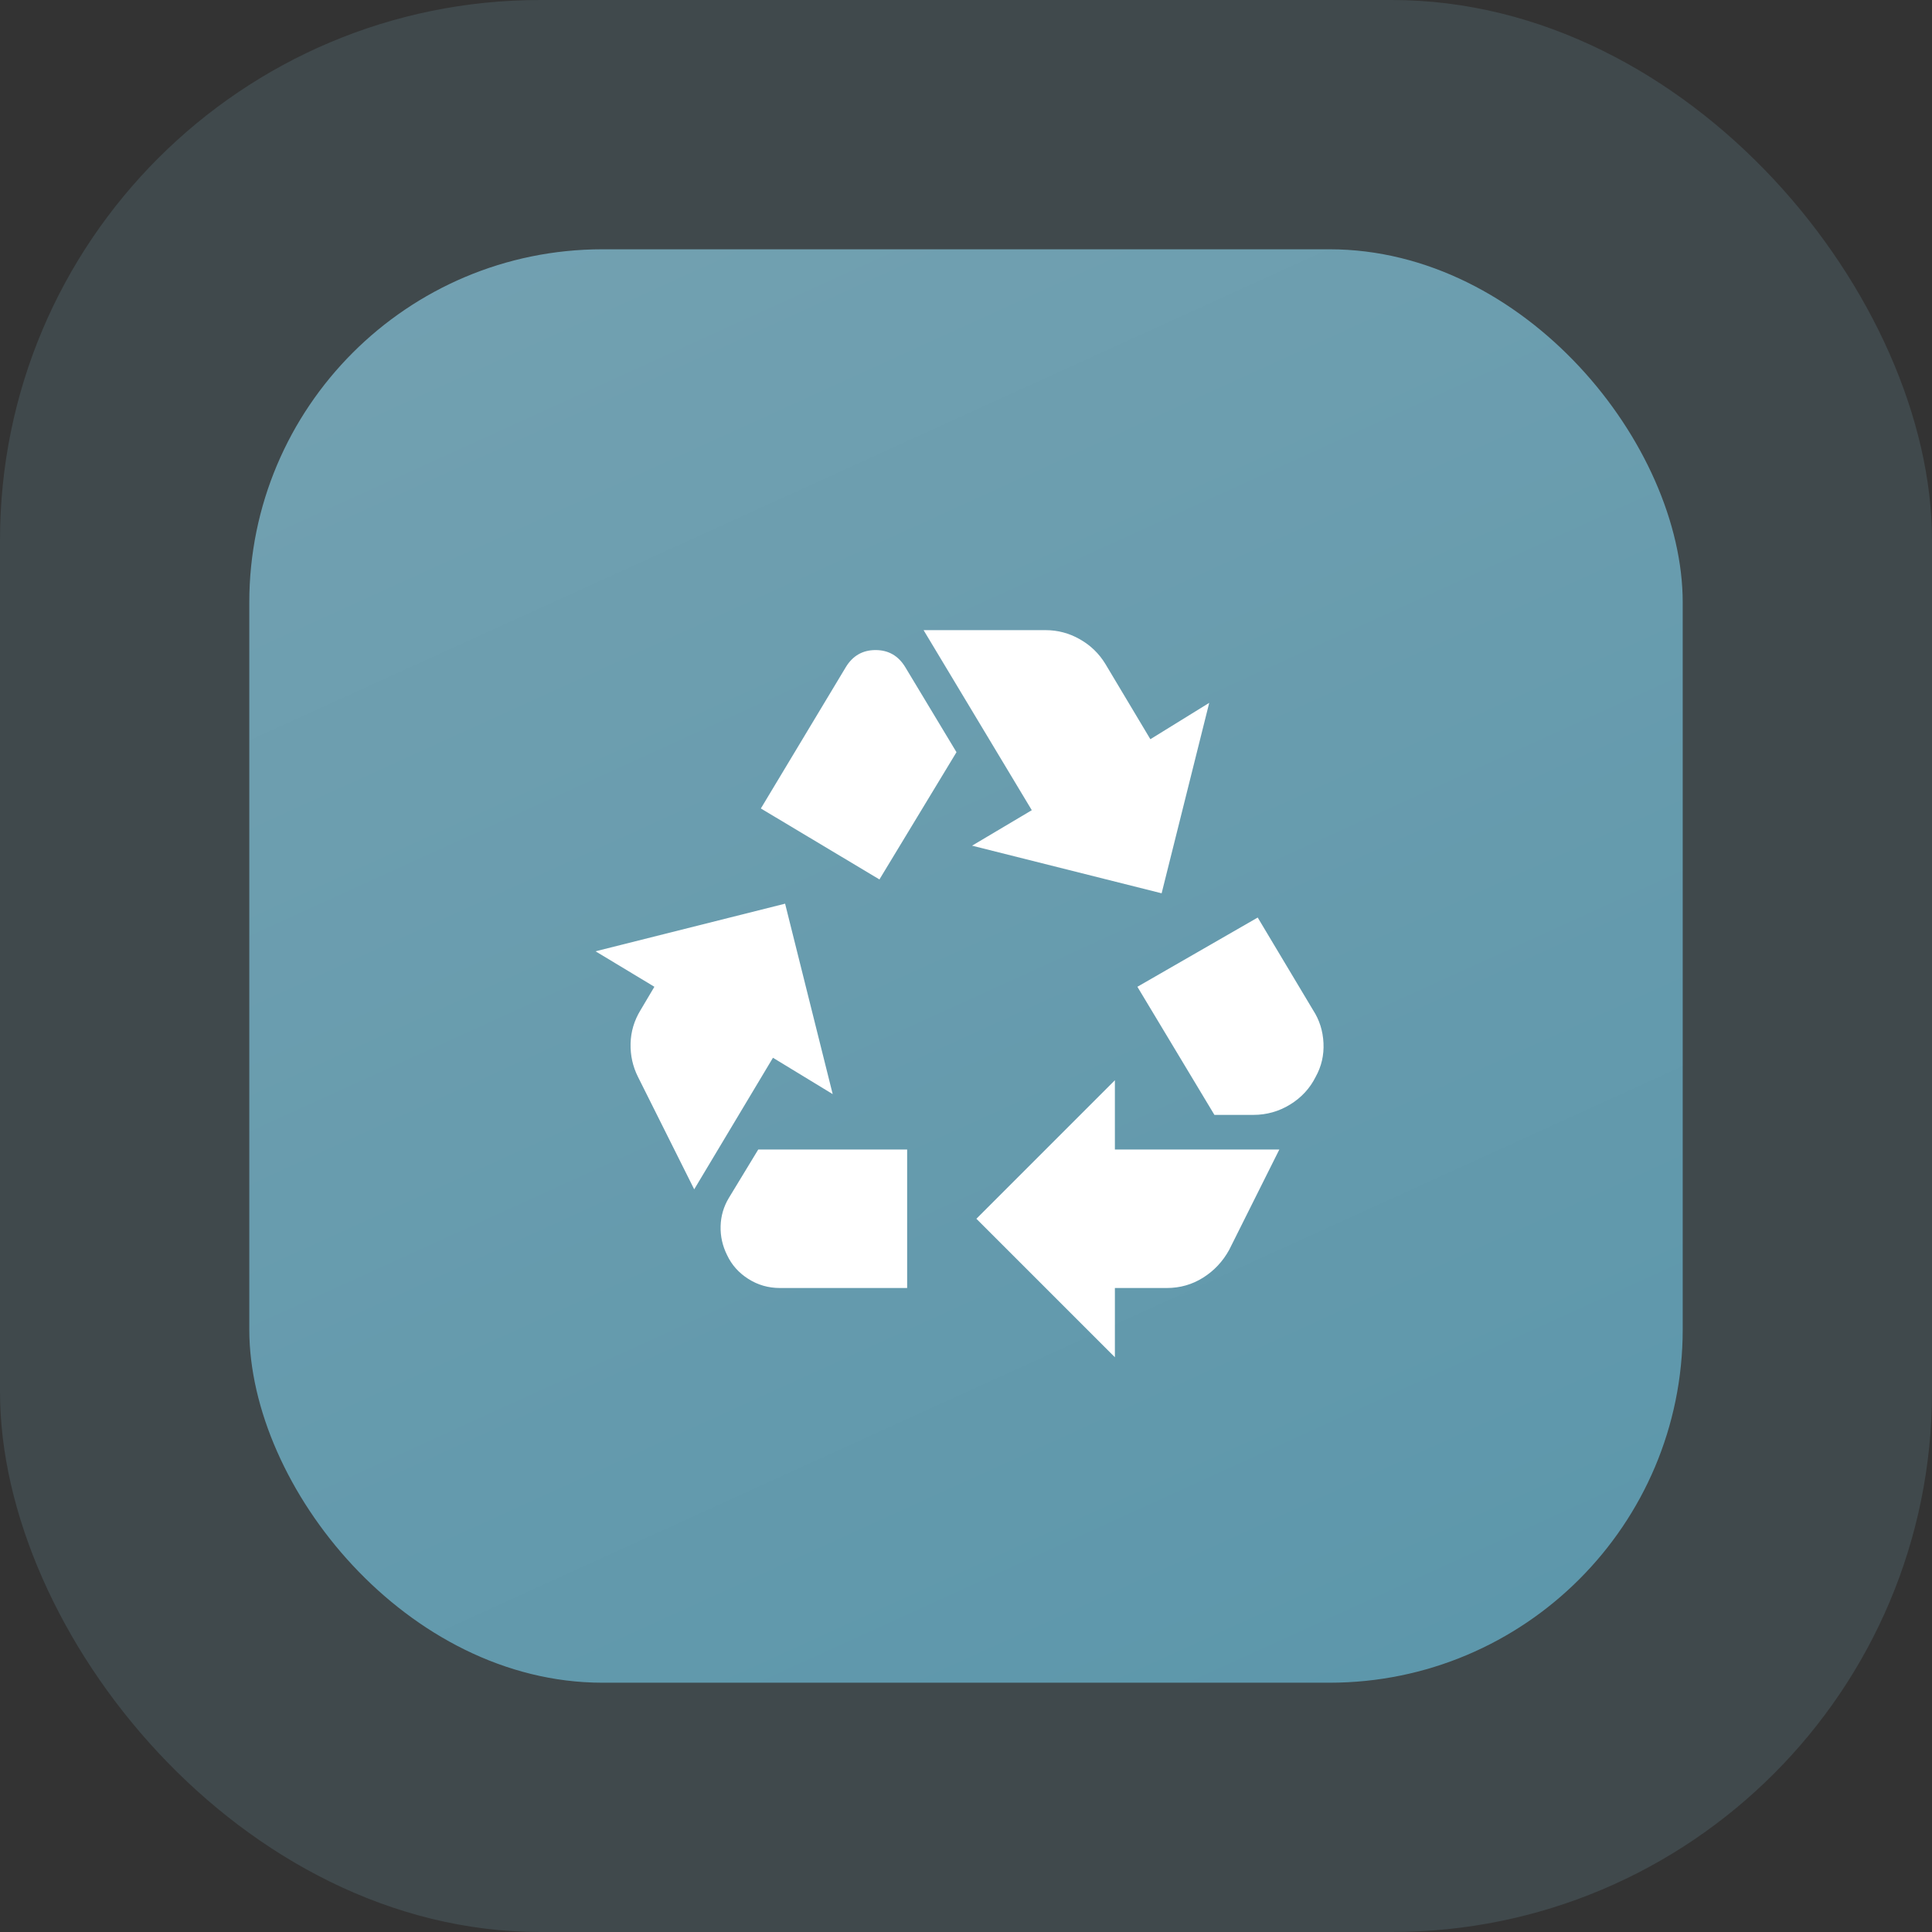 <?xml version="1.0" encoding="UTF-8"?> <svg xmlns="http://www.w3.org/2000/svg" width="93" height="93" viewBox="0 0 93 93" fill="none"><rect x="0" y="0" width="93" height="93" fill="#333333" stroke="none"/><rect opacity="0.2" width="93" height="93" rx="26" fill="#73A1B1"></rect><rect x="12" y="12" width="69" height="69" rx="17" fill="url(#paint0_linear_3_462)"></rect><mask id="mask0_3_462" style="mask-type:alpha" maskUnits="userSpaceOnUse" x="27" y="27" width="40" height="40"><rect x="27" y="27" width="40" height="40" fill="#D9D9D9"></rect></mask><g mask="url(#mask0_3_462)"><path d="M42.333 42.333L46.042 36.208L43.583 32.125C43.25 31.569 42.771 31.292 42.146 31.292C41.521 31.292 41.042 31.569 40.708 32.125L36.625 38.917L42.333 42.333ZM58.458 53.667L54.75 47.5L60.542 44.167L63.208 48.625C63.514 49.097 63.681 49.625 63.708 50.208C63.736 50.792 63.611 51.333 63.333 51.833C63.056 52.389 62.646 52.833 62.104 53.167C61.562 53.5 60.972 53.667 60.333 53.667H58.458ZM53.667 65.333L47 58.667L53.667 52V55.333H61.583L59.167 60.167C58.861 60.722 58.444 61.167 57.917 61.5C57.389 61.833 56.806 62 56.167 62H53.667V65.333ZM37.542 62C36.986 62 36.479 61.854 36.021 61.562C35.562 61.271 35.222 60.889 35 60.417C34.778 59.972 34.674 59.507 34.688 59.021C34.701 58.535 34.833 58.083 35.083 57.667L36.5 55.333H43.667V62H37.542ZM33.417 57.25L30.708 51.833C30.458 51.333 30.34 50.799 30.354 50.229C30.368 49.66 30.528 49.125 30.833 48.625L31.5 47.5L28.667 45.792L37.792 43.5L40.083 52.667L37.208 50.917L33.417 57.25ZM55.917 43L46.792 40.708L49.667 39L44.458 30.333H50.333C50.917 30.333 51.465 30.479 51.979 30.771C52.493 31.062 52.903 31.458 53.208 31.958L55.375 35.583L58.208 33.833L55.917 43Z" fill="white"></path></g><defs><linearGradient id="paint0_linear_3_462" x1="32" y1="3" x2="67.5" y2="81" gradientUnits="userSpaceOnUse"><stop stop-color="#73A1B1"></stop><stop offset="1" stop-color="#5D97AB"></stop></linearGradient></defs></svg> 